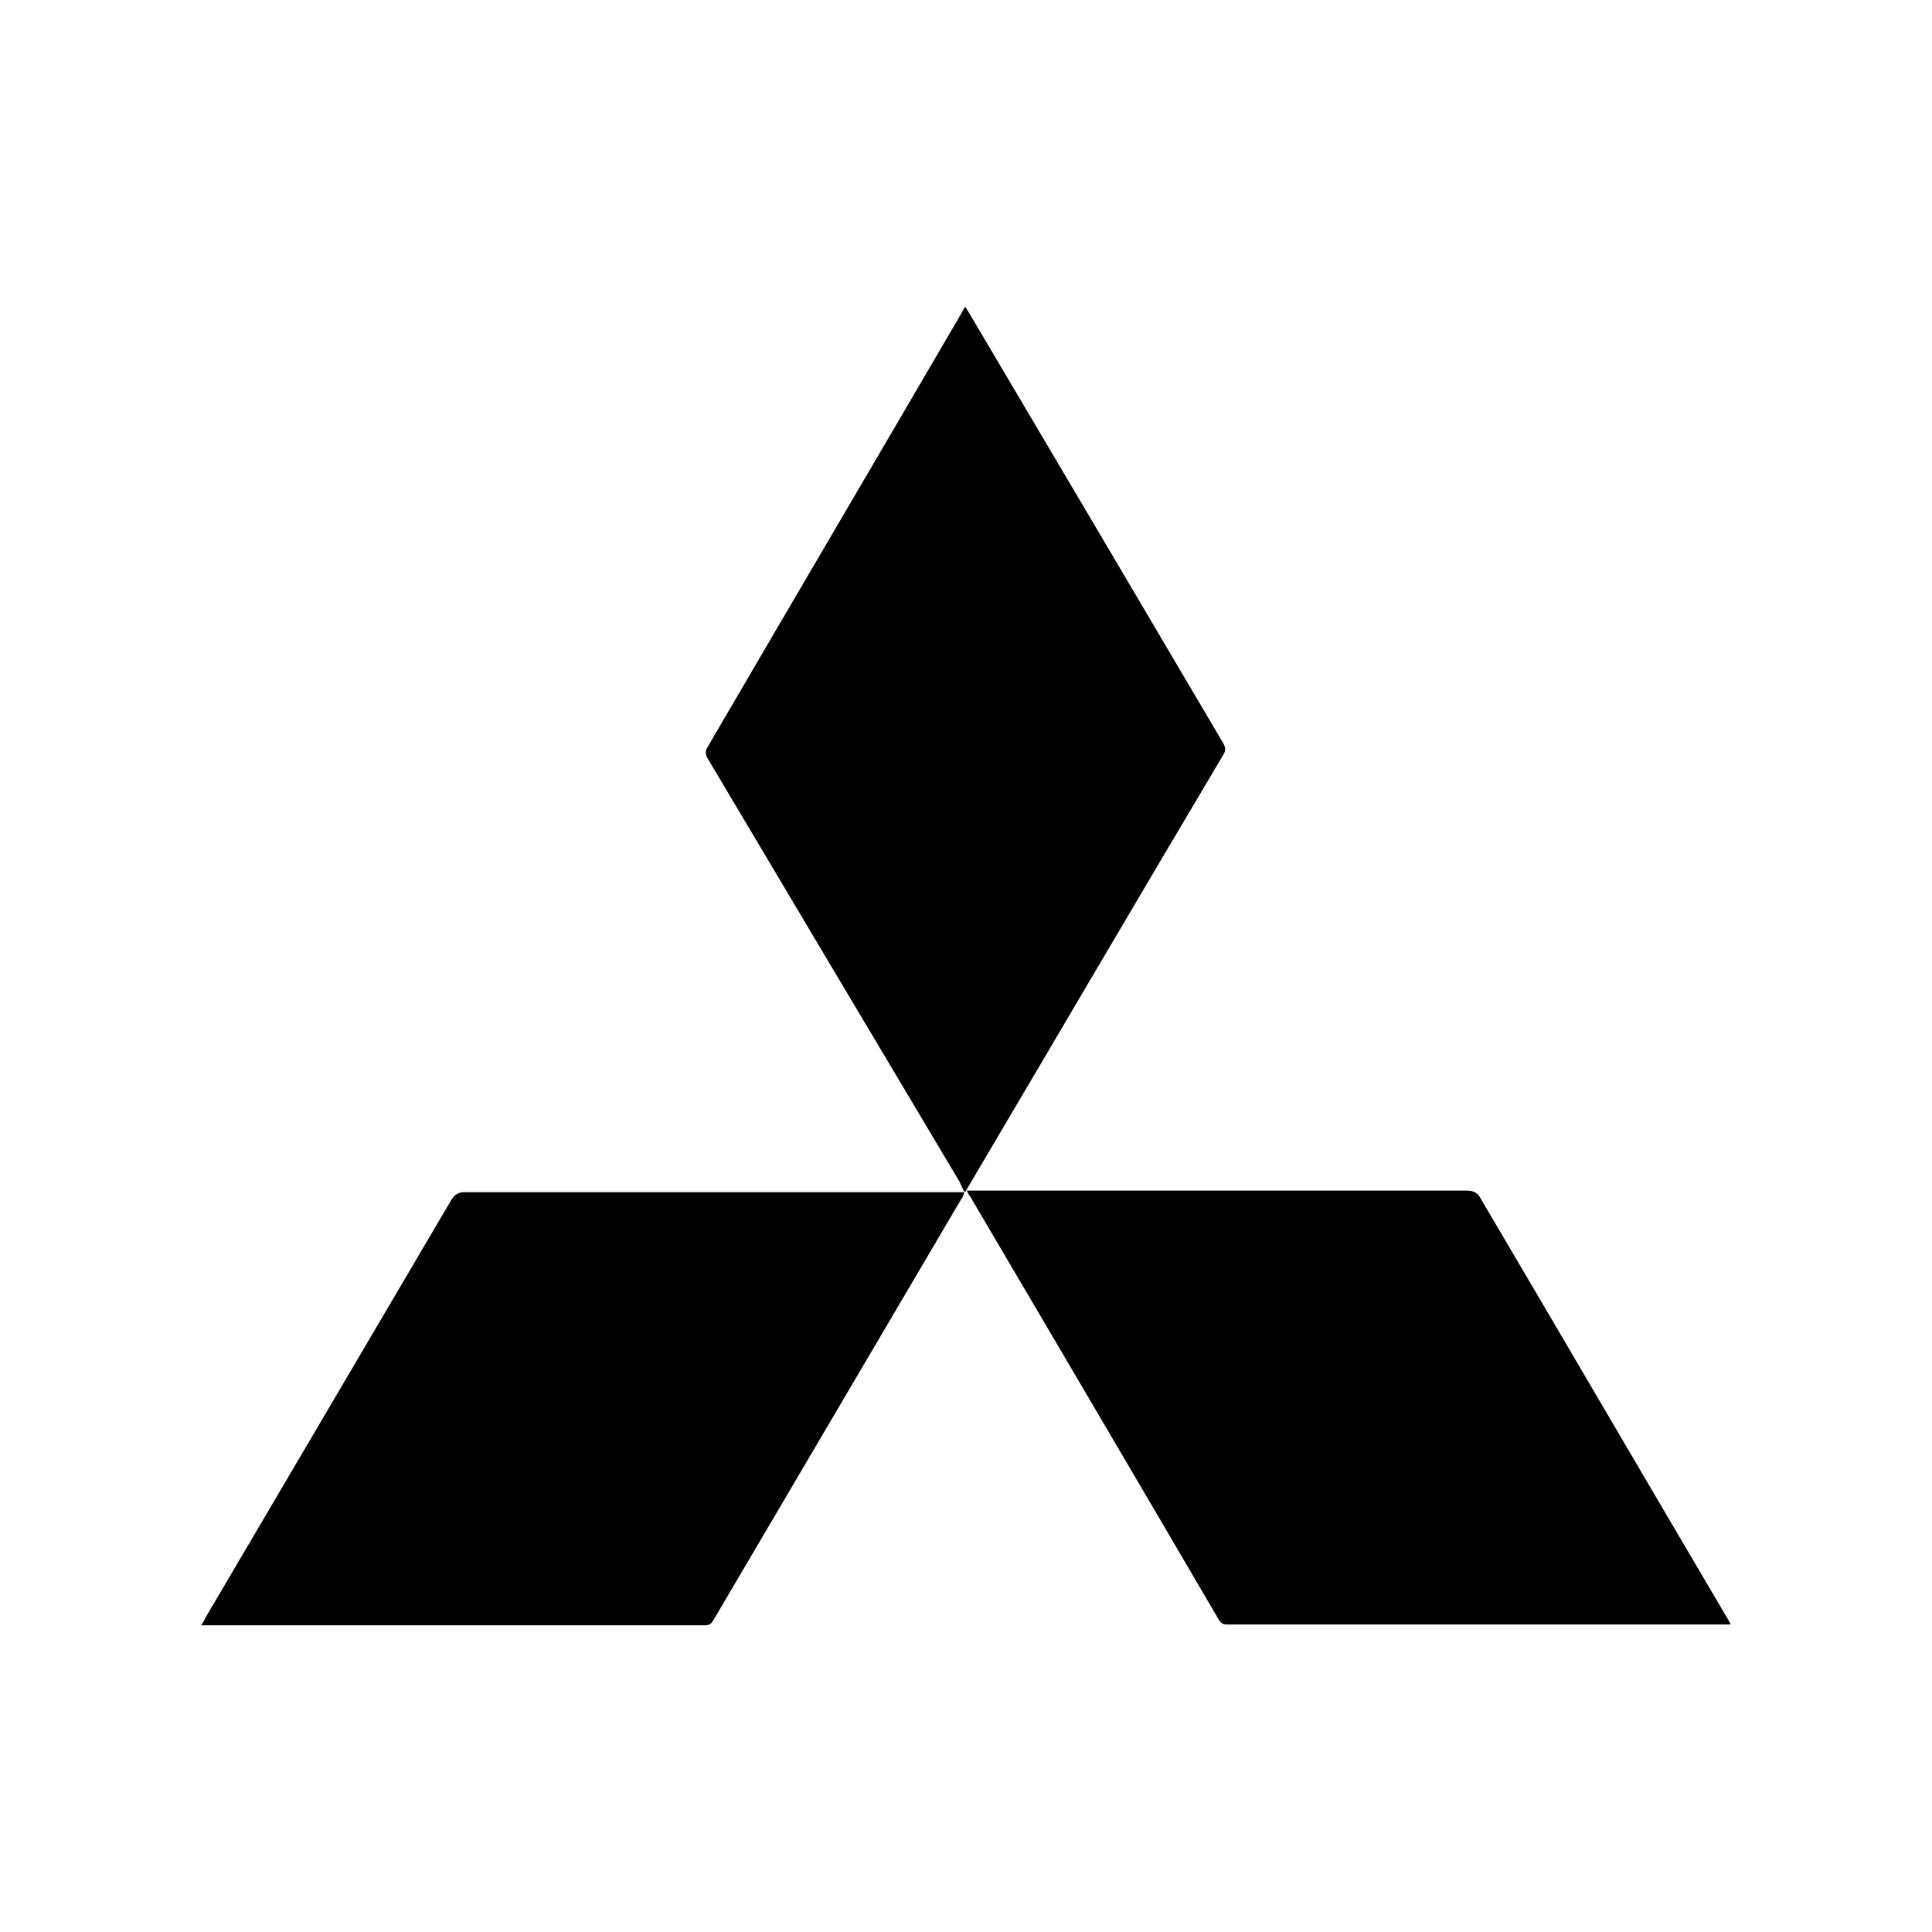 <?xml version="1.0" encoding="UTF-8"?><svg viewBox="0 0 24 24" xmlns="http://www.w3.org/2000/svg"><path d="M11.98 14.8H12v-.01c1.07-1.81 2.13-3.62 3.2-5.42.03-.05.02-.09 0-.13-1.05-1.78-2.1-3.56-3.16-5.35-.02-.03-.03-.05-.05-.08-.02.03-.03.05-.04.07-1.05 1.8-2.11 3.6-3.16 5.4-.03.05-.03.09 0 .14 1.04 1.75 2.08 3.5 3.13 5.26.02.04.04.09.06.13m-.03.08s.02-.05.03-.08H5.77c-.08 0-.12.03-.16.09-1.02 1.73-2.04 3.47-3.06 5.2-.01.03-.03.05-.05.09h6.25c.05 0 .08-.01.11-.06l3.09-5.25m9.55 5.3s-.03-.06-.05-.09c-1.02-1.73-2.03-3.46-3.05-5.19-.04-.08-.09-.11-.18-.11h-6.21c.01.02.02.05.04.07 1.03 1.75 2.06 3.5 3.09 5.26.03.05.06.06.11.06h6.26" fill="currentColor"/></svg>